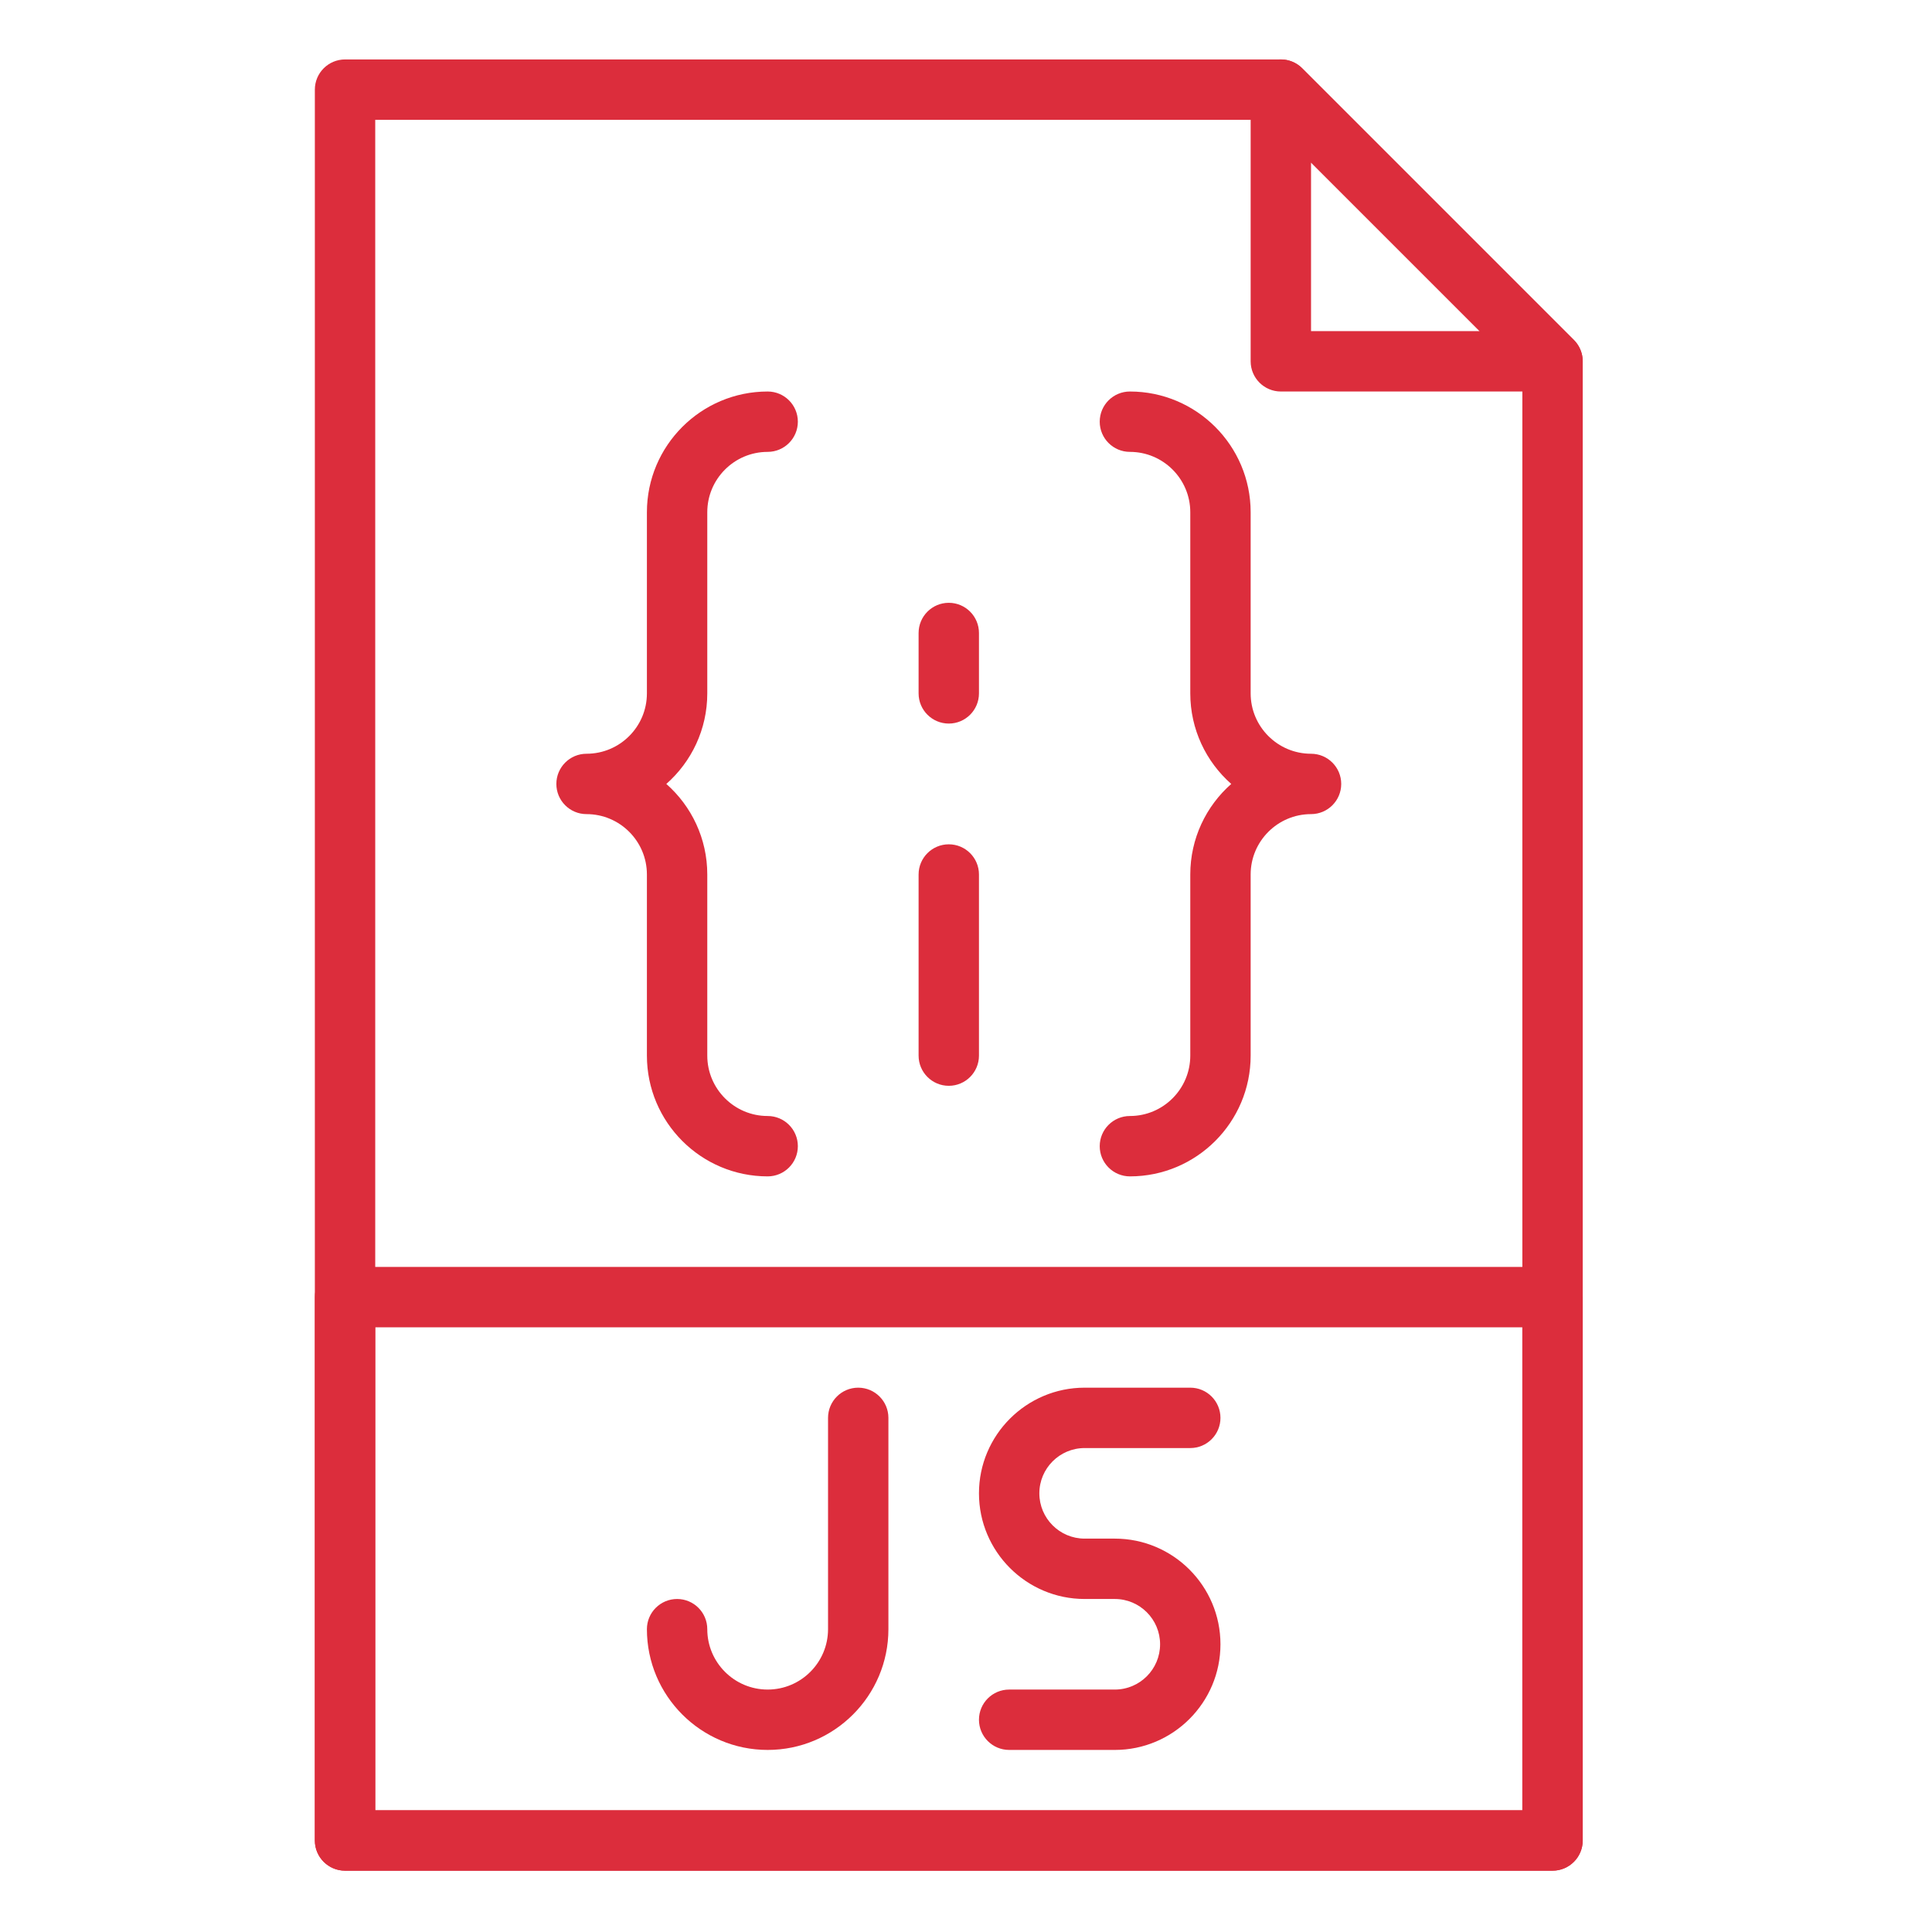 <svg height="682pt" viewBox="-117 -21 682 682.668" width="682pt" fill="#dc2d3c" xmlns="http://www.w3.org/2000/svg"><path d="m431.25 640h-426.664c-5.887 0-10.668-4.777-10.668-10.668v-618.664c0-5.883 4.781-10.664 10.668-10.664h330.668c2.82 0 5.539 1.121 7.539 3.125l96 96c2 2.004 3.125 4.715 3.125 7.539v522.664c0 5.891-4.781 10.668-10.668 10.668zm-415.996-21.332h405.332v-507.578l-89.754-89.75h-315.578zm0 0"/><path d="m431.25 117.34h-95.996c-5.891 0-10.672-4.781-10.672-10.672v-96c0-4.305 2.605-8.195 6.582-9.852 3.992-1.656 8.574-.746 11.629 2.312l96 96c3.051 3.055 3.965 7.637 2.312 11.629-1.652 3.977-5.547 6.582-9.855 6.582zm-85.332-21.336h59.582l-59.582-59.582zm0 0"/><path d="m431.25 640h-426.664c-5.887 0-10.668-4.777-10.668-10.668v-191.996c0-5.887 4.781-10.668 10.668-10.668h426.664c5.887 0 10.668 4.781 10.668 10.668v191.996c0 5.891-4.781 10.668-10.668 10.668zm-415.996-21.332h405.332v-170.668h-405.332zm0 0"/><path d="m276.586 597.336h-37.332c-5.891 0-10.672-4.781-10.672-10.668 0-5.891 4.781-10.664 10.672-10.664h37.332c8.82 0 15.996-7.18 15.996-16.004 0-8.82-7.176-16-15.996-16h-10.668c-20.586 0-37.336-16.746-37.336-37.332 0-20.586 16.75-37.336 37.336-37.336h37.332c5.891 0 10.664 4.781 10.664 10.672 0 5.887-4.773 10.664-10.664 10.664h-37.332c-8.824 0-16 7.18-16 16 0 8.824 7.176 16 16 16h10.668c20.586 0 37.328 16.746 37.328 37.332s-16.742 37.336-37.328 37.336zm0 0"/><path d="m153.918 394.672c-23.531 0-42.668-19.137-42.668-42.672v-64c0-11.762-9.566-21.332-21.332-21.332-5.891 0-10.664-4.773-10.664-10.664 0-5.887 4.773-10.668 10.664-10.668 11.766 0 21.332-9.566 21.332-21.332v-64c0-23.531 19.137-42.664 42.668-42.664 5.887 0 10.668 4.773 10.668 10.664 0 5.887-4.781 10.668-10.668 10.668-11.766 0-21.336 9.566-21.336 21.332v64c0 12.723-5.594 24.18-14.473 32 8.879 7.828 14.473 19.273 14.473 31.996v64c0 11.77 9.57 21.34 21.336 21.34 5.887 0 10.668 4.773 10.668 10.66 0 5.891-4.781 10.672-10.668 10.672zm0 0"/><path d="m281.918 394.672c-5.887 0-10.668-4.781-10.668-10.672 0-5.887 4.781-10.66 10.668-10.66 11.762 0 21.332-9.57 21.332-21.34v-64c0-12.723 5.602-24.18 14.473-31.996-8.871-7.82-14.473-19.277-14.473-32v-64c0-11.766-9.57-21.332-21.332-21.332-5.887 0-10.668-4.781-10.668-10.668 0-5.891 4.781-10.664 10.668-10.664 23.531 0 42.664 19.133 42.664 42.664v64c0 11.766 9.57 21.332 21.336 21.332 5.887 0 10.668 4.781 10.668 10.668 0 5.891-4.781 10.664-10.668 10.664-11.766 0-21.336 9.57-21.336 21.332v64c0 23.535-19.133 42.672-42.664 42.672zm0 0"/><path d="m217.918 234.672c-5.887 0-10.668-4.781-10.668-10.668v-21.332c0-5.891 4.781-10.672 10.668-10.672 5.891 0 10.664 4.781 10.664 10.672v21.332c0 5.887-4.773 10.668-10.664 10.668zm0 0"/><path d="m217.918 362.668c-5.887 0-10.668-4.777-10.668-10.668v-64c0-5.887 4.781-10.664 10.668-10.664 5.891 0 10.664 4.777 10.664 10.664v64c0 5.891-4.773 10.668-10.664 10.668zm0 0"/><path d="m153.918 597.336c-23.531 0-42.668-19.137-42.668-42.668 0-5.887 4.781-10.668 10.668-10.668 5.891 0 10.664 4.781 10.664 10.668 0 11.766 9.57 21.336 21.336 21.336s21.336-9.57 21.336-21.336v-74.664c0-5.891 4.773-10.672 10.664-10.672 5.887 0 10.668 4.781 10.668 10.672v74.664c0 23.531-19.137 42.668-42.668 42.668zm0 0"/></svg>